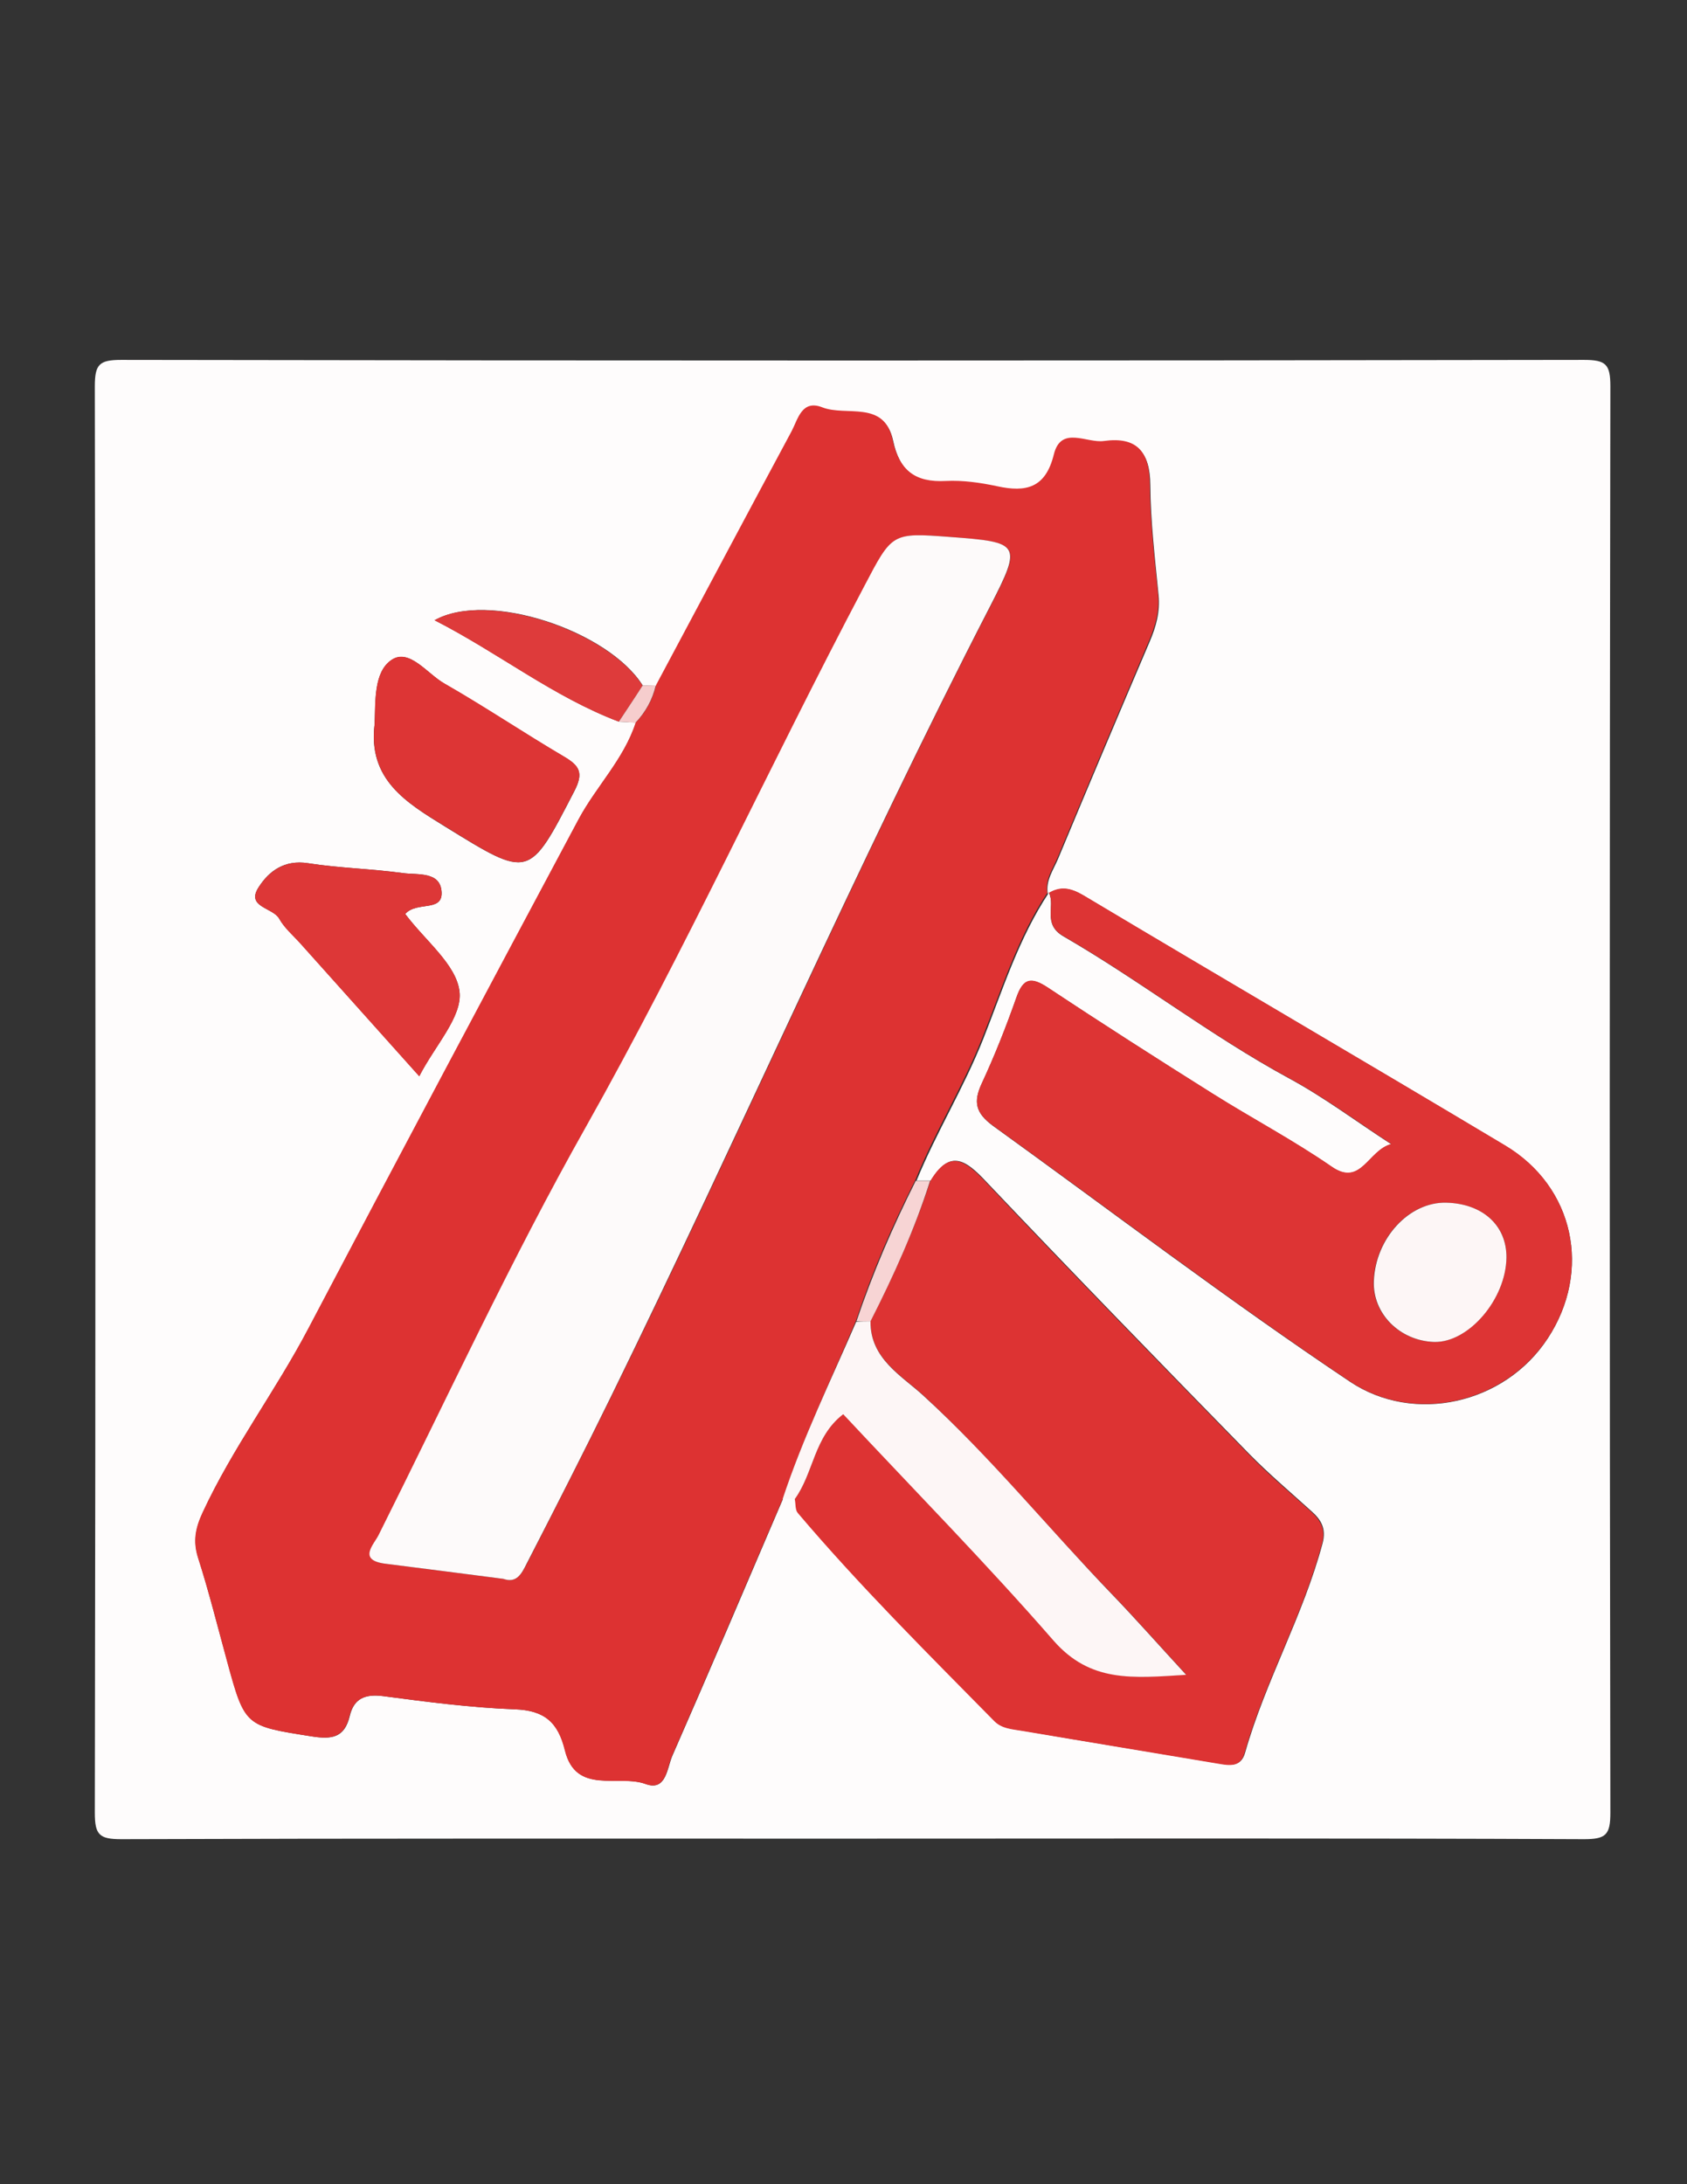 <?xml version="1.0" encoding="utf-8"?>
<!-- Generator: Adobe Illustrator 19.0.0, SVG Export Plug-In . SVG Version: 6.00 Build 0)  -->
<svg version="1.1" id="Vrstva_1" xmlns="http://www.w3.org/2000/svg" xmlns:xlink="http://www.w3.org/1999/xlink" x="0px" y="0px"
	 viewBox="0 0 612 792" style="enable-background:new 0 0 612 792;" xml:space="preserve">
<rect x="0" y="0" width="612" height="792" fill="#333333" stroke="none"/>
<style type="text/css">
	.st0{fill:#FEFCFC;}
	.st1{fill:#DD3232;}
	.st2{fill:#DD3333;}
	.st3{fill:#DD3434;}
	.st4{fill:#FDF6F6;}
	.st5{fill:#DD3535;}
	.st6{fill:#DD3737;}
	.st7{fill:#DE3B3B;}
	.st8{fill:#F7D4D4;}
	.st9{fill:#F6CDCD;}
	.st10{fill:#FDFAFA;}
</style>
<g>
	<g>
		<path class="st0" d="M308,666.7c-88,0-176-0.1-264,0.2c-8,0-9.6-1.6-9.6-9.6c0.3-172.4,0.3-344.8,0-517.2c0-8,1.6-9.6,9.6-9.6
			c176.9,0.3,353.8,0.3,530.6,0c8,0,9.6,1.6,9.6,9.6c-0.3,172.4-0.3,344.8,0,517.2c0,8-1.6,9.6-9.6,9.6
			C485.8,666.5,396.9,666.7,308,666.7z M233.2,248.6c-12.4-19.9-56.2-34.6-75.5-23.7c23.3,11.9,43.1,27.8,66.9,36.8
			c2,0.1,4.1,0.2,6.1,0.3c-4.3,13.3-14.4,23.2-20.8,35.2c-32.7,61.4-65.5,122.8-97.9,184.4c-12,22.8-27.6,43.4-38.4,66.8
			c-2.6,5.6-3.6,10.4-1.7,16.4c3.9,12.3,7,24.9,10.5,37.4c6.5,23.9,6.6,23.6,30.6,27.4c7.5,1.2,12,0.5,13.9-7.4
			c1.5-6.3,5.5-8,12-7.2c15.9,2.1,31.9,4.2,47.9,4.8c10.8,0.4,15.7,4.7,18.2,14.9c4,16.3,19.4,8.5,29.3,12.2
			c7.4,2.7,7.7-5.8,9.6-10.2c13.6-31,26.9-62.2,40.2-93.3c1.5,0,2.9,0,4.4,0c0.3,1.7,0.1,3.9,1.1,5.1c22.4,26.5,47,50.9,71.3,75.5
			c2.8,2.8,6.4,2.9,9.9,3.5c23.7,4.1,47.4,7.9,71.2,11.9c4.1,0.7,8.2,1.5,9.7-3.9c7.4-26,21.1-49.7,28.1-75.9
			c1.4-5.3-0.5-8.5-4-11.6c-7.5-6.8-15.3-13.4-22.4-20.6c-32.1-32.8-64.1-65.7-95.7-99c-7.5-8-13.1-11.7-20-0.3c-1.7,0-3.5,0-5.2,0
			c7.2-17.6,17.2-33.7,24.2-51.4c7.1-17.9,12.9-36.6,23.8-53c2.5,5-2.5,11.4,5.4,15.9c27.8,16.1,53.2,35.9,81.5,51.3
			c13,7,24.9,16,37.3,24c-8.5,2.3-10.9,15.6-21.6,8.2c-13.9-9.6-28.9-17.5-43.2-26.5c-20-12.6-40-25.4-59.7-38.4
			c-6-4-9-3.6-11.5,3.6c-3.7,10.5-7.8,20.9-12.5,31c-3.2,6.8-2.3,10.8,4.1,15.5c43,31,85.3,63.2,129.4,92.7
			c23.1,15.5,56.1,8.3,71.8-15.7c16-24.4,9.7-54.9-15.5-69.9c-50.9-30.5-102.1-60.3-153-90.7c-4.7-2.8-8.4-3.4-12.9-0.6
			c-0.8-4.8,2-8.6,3.7-12.6c11-26.4,22.1-52.7,33.3-78.9c2.3-5.4,3.8-10.8,3.2-16.8c-1.3-13.3-2.9-26.7-3-40
			c-0.1-11.9-4.9-17.1-16.6-15.5c-6.3,0.9-15.6-5.7-18.2,4.9c-3,12.2-10.1,13.8-20.6,11.5c-6.1-1.3-12.4-2.3-18.6-1.9
			c-11.2,0.6-17-4-19.3-15c-3.1-14.4-16.8-8.3-25.5-11.7c-7.4-2.9-8.8,4.2-11.1,8.6c-16.5,30.6-32.8,61.4-49.2,92.1
			C236.4,248.5,234.8,248.6,233.2,248.6z M135.9,262.6c-2.5,20,11.4,28.4,25.5,37.1c30.8,19,30.5,19.1,47-12.9
			c3.4-6.6,1.8-9.1-3.8-12.4c-14.6-8.6-28.7-18-43.4-26.5c-6.2-3.6-12.7-12.9-19.1-8.6C135.5,243.6,136.3,254.4,135.9,262.6z
			 M147,331.4c4.2-4.7,13.5-0.6,13.2-7.8c-0.3-7.7-8.6-6.3-13.9-7c-11.5-1.6-23.1-1.8-34.6-3.6c-8.4-1.3-14,2.7-17.8,8.6
			c-4.9,7.4,5.1,7.4,7.4,11.5c1.9,3.4,5.2,6.1,7.8,9.1c13.9,15.5,27.8,31,43,48c5.8-11.3,15.7-21.6,14.6-30.7
			C165.5,349.7,154.2,341.1,147,331.4z"/>
		<path class="st1" d="M284,543.4c-13.4,31.1-26.6,62.3-40.2,93.3c-1.9,4.3-2.1,12.9-9.6,10.2c-9.9-3.6-25.3,4.1-29.3-12.2
			c-2.5-10.2-7.4-14.5-18.2-14.9c-16-0.6-32-2.7-47.9-4.8c-6.5-0.8-10.5,1-12,7.2c-1.9,7.9-6.5,8.6-13.9,7.4
			c-24-3.8-24.1-3.5-30.6-27.4c-3.4-12.5-6.5-25-10.5-37.4c-1.9-6.1-0.9-10.8,1.7-16.4c10.9-23.4,26.5-44.1,38.4-66.8
			c32.4-61.6,65.1-123,97.9-184.4c6.4-12,16.5-21.9,20.8-35.2c3.7-3.8,6.2-8.4,7.4-13.6c16.4-30.7,32.7-61.4,49.2-92.1
			c2.3-4.4,3.7-11.5,11.1-8.6c8.7,3.4,22.4-2.7,25.5,11.7c2.4,11.1,8.1,15.6,19.3,15c6.2-0.3,12.5,0.6,18.6,1.9
			c10.5,2.3,17.6,0.7,20.6-11.5c2.6-10.6,11.9-4,18.2-4.9c11.7-1.6,16.5,3.6,16.6,15.5c0.1,13.4,1.7,26.7,3,40
			c0.6,6-0.9,11.4-3.2,16.8c-11.2,26.3-22.3,52.6-33.3,78.9c-1.7,4-4.5,7.8-3.7,12.6l0.2-0.2c-10.9,16.3-16.6,35-23.8,52.9
			c-7,17.7-17.1,33.9-24.2,51.4c-8.4,16.5-15.7,33.4-21.5,50.9C301.5,500.4,291.3,521.3,284,543.4z M182.6,572.5
			c4.8,1.7,6.6-1.8,8.6-5.6c10.3-20.1,20.6-40.2,30.5-60.4c46.8-95.1,89-192.4,137.6-286.7c11.7-22.7,10.9-23.1-14.6-25.1
			c-21.2-1.6-20.9-1.5-31.2,18.1c-34.2,65-64.7,131.8-100.9,195.9c-27.2,48.1-50.4,98.5-75.2,148c-1.8,3.6-7.5,9,2.4,10.3
			C153.8,568.8,168,570.6,182.6,572.5z"/>
		<path class="st2" d="M337.5,428.2c6.9-11.4,12.4-7.7,20,0.3c31.5,33.3,63.6,66.2,95.7,99c7.1,7.3,14.9,13.8,22.4,20.6
			c3.5,3.2,5.4,6.4,4,11.6c-7,26.2-20.7,49.9-28.1,75.9c-1.5,5.4-5.6,4.6-9.7,3.9c-23.7-4-47.5-7.9-71.2-11.9
			c-3.4-0.6-7.1-0.7-9.9-3.5c-24.3-24.7-48.9-49.1-71.3-75.5c-1-1.2-0.7-3.4-1.1-5.1c6.9-9.3,6.9-22.6,17.6-30.8
			c25.6,27.4,51.8,54,76.3,82.1c13.4,15.3,28.7,13.6,48.1,12.4c-10.5-11.4-18.7-20.7-27.3-29.6c-22.9-23.7-43.7-49.2-68-71.6
			c-7.8-7.2-19.4-13.4-19.2-27C324.2,462.6,331.8,445.8,337.5,428.2z"/>
		<path class="st3" d="M380.1,324c4.4-2.8,8.1-2.2,12.9,0.6c50.9,30.4,102.1,60.3,153,90.7c25.1,15,31.5,45.5,15.5,69.9
			c-15.8,24-48.8,31.2-71.8,15.7c-44.1-29.6-86.3-61.7-129.4-92.7c-6.4-4.6-7.3-8.6-4.1-15.5c4.7-10.1,8.8-20.5,12.5-31
			c2.5-7.2,5.4-7.6,11.5-3.6c19.7,13.1,39.6,25.8,59.7,38.4c14.3,9,29.3,16.9,43.2,26.5c10.7,7.4,13.1-5.9,21.6-8.2
			c-12.4-8.1-24.3-17-37.3-24c-28.3-15.4-53.7-35.2-81.5-51.3c-7.9-4.5-2.9-10.9-5.4-15.9C380.3,323.8,380.1,324,380.1,324z
			 M546.5,456c0.2-11.6-8.6-19.6-22-19.9c-13.4-0.3-25.6,12.9-26.2,28.4c-0.5,11.8,9.4,21.7,21.9,22.1
			C532.7,486.9,546.3,471.1,546.5,456z"/>
		<path class="st4" d="M315.8,479.1c-0.2,13.6,11.4,19.8,19.2,27c24.4,22.3,45.2,47.9,68,71.6c8.6,8.9,16.8,18.2,27.3,29.6
			c-19.4,1.2-34.7,2.9-48.1-12.4c-24.5-28.1-50.7-54.7-76.3-82.1c-10.7,8.2-10.7,21.4-17.6,30.8c-1.5,0-2.9,0-4.4,0
			c7.3-22.1,17.5-43,26.7-64.3C312.4,479.1,314.1,479.1,315.8,479.1z"/>
		<path class="st5" d="M135.9,262.6c0.3-8.2-0.4-19,6.2-23.4c6.4-4.2,12.9,5.1,19.1,8.6c14.7,8.4,28.8,17.9,43.4,26.5
			c5.6,3.3,7.2,5.8,3.8,12.4c-16.6,32.1-16.2,32-47,12.9C147.3,291,133.5,282.7,135.9,262.6z"/>
		<path class="st6" d="M147,331.4c7.3,9.7,18.6,18.3,19.7,28.2c1.1,9.1-8.8,19.4-14.6,30.7c-15.2-17-29.1-32.5-43-48
			c-2.7-3-5.9-5.7-7.8-9.1C99,329,89,329,93.9,321.6c3.8-5.8,9.4-9.9,17.8-8.6c11.4,1.8,23.1,2,34.6,3.6c5.3,0.7,13.6-0.7,13.9,7
			C160.5,330.8,151.2,326.7,147,331.4z"/>
		<path class="st7" d="M224.5,261.7c-23.8-9-43.6-24.9-66.9-36.8c19.3-10.8,63.1,3.9,75.5,23.7C230.3,253,227.4,257.3,224.5,261.7z"
			/>
		<path class="st8" d="M315.8,479.1c-1.7,0-3.4,0-5.1,0c5.9-17.5,13.2-34.4,21.5-50.9c1.7,0,3.5,0,5.2,0
			C331.8,445.8,324.2,462.6,315.8,479.1z"/>
		<path class="st9" d="M224.5,261.7c2.9-4.4,5.8-8.7,8.6-13.1c1.6,0,3.2-0.1,4.8-0.1c-1.2,5.2-3.7,9.7-7.4,13.6
			C228.6,261.9,226.6,261.8,224.5,261.7z"/>
		<path class="st10" d="M182.6,572.5c-14.6-1.9-28.7-3.7-42.9-5.5c-9.9-1.3-4.2-6.8-2.4-10.3c24.8-49.5,48-99.8,75.2-148
			c36.1-64.1,66.6-130.9,100.9-195.9c10.3-19.6,10-19.7,31.2-18.1c25.5,1.9,26.3,2.4,14.6,25.1c-48.6,94.3-90.9,191.5-137.6,286.7
			c-9.9,20.2-20.2,40.4-30.5,60.4C189.2,570.7,187.4,574.2,182.6,572.5z"/>
		<path class="st4" d="M546.5,456c-0.2,15.2-13.8,30.9-26.2,30.6c-12.5-0.4-22.4-10.3-21.9-22.1c0.6-15.5,12.8-28.7,26.2-28.4
			C537.8,436.4,546.6,444.3,546.5,456z"/>
	</g>
</g>
</svg>
